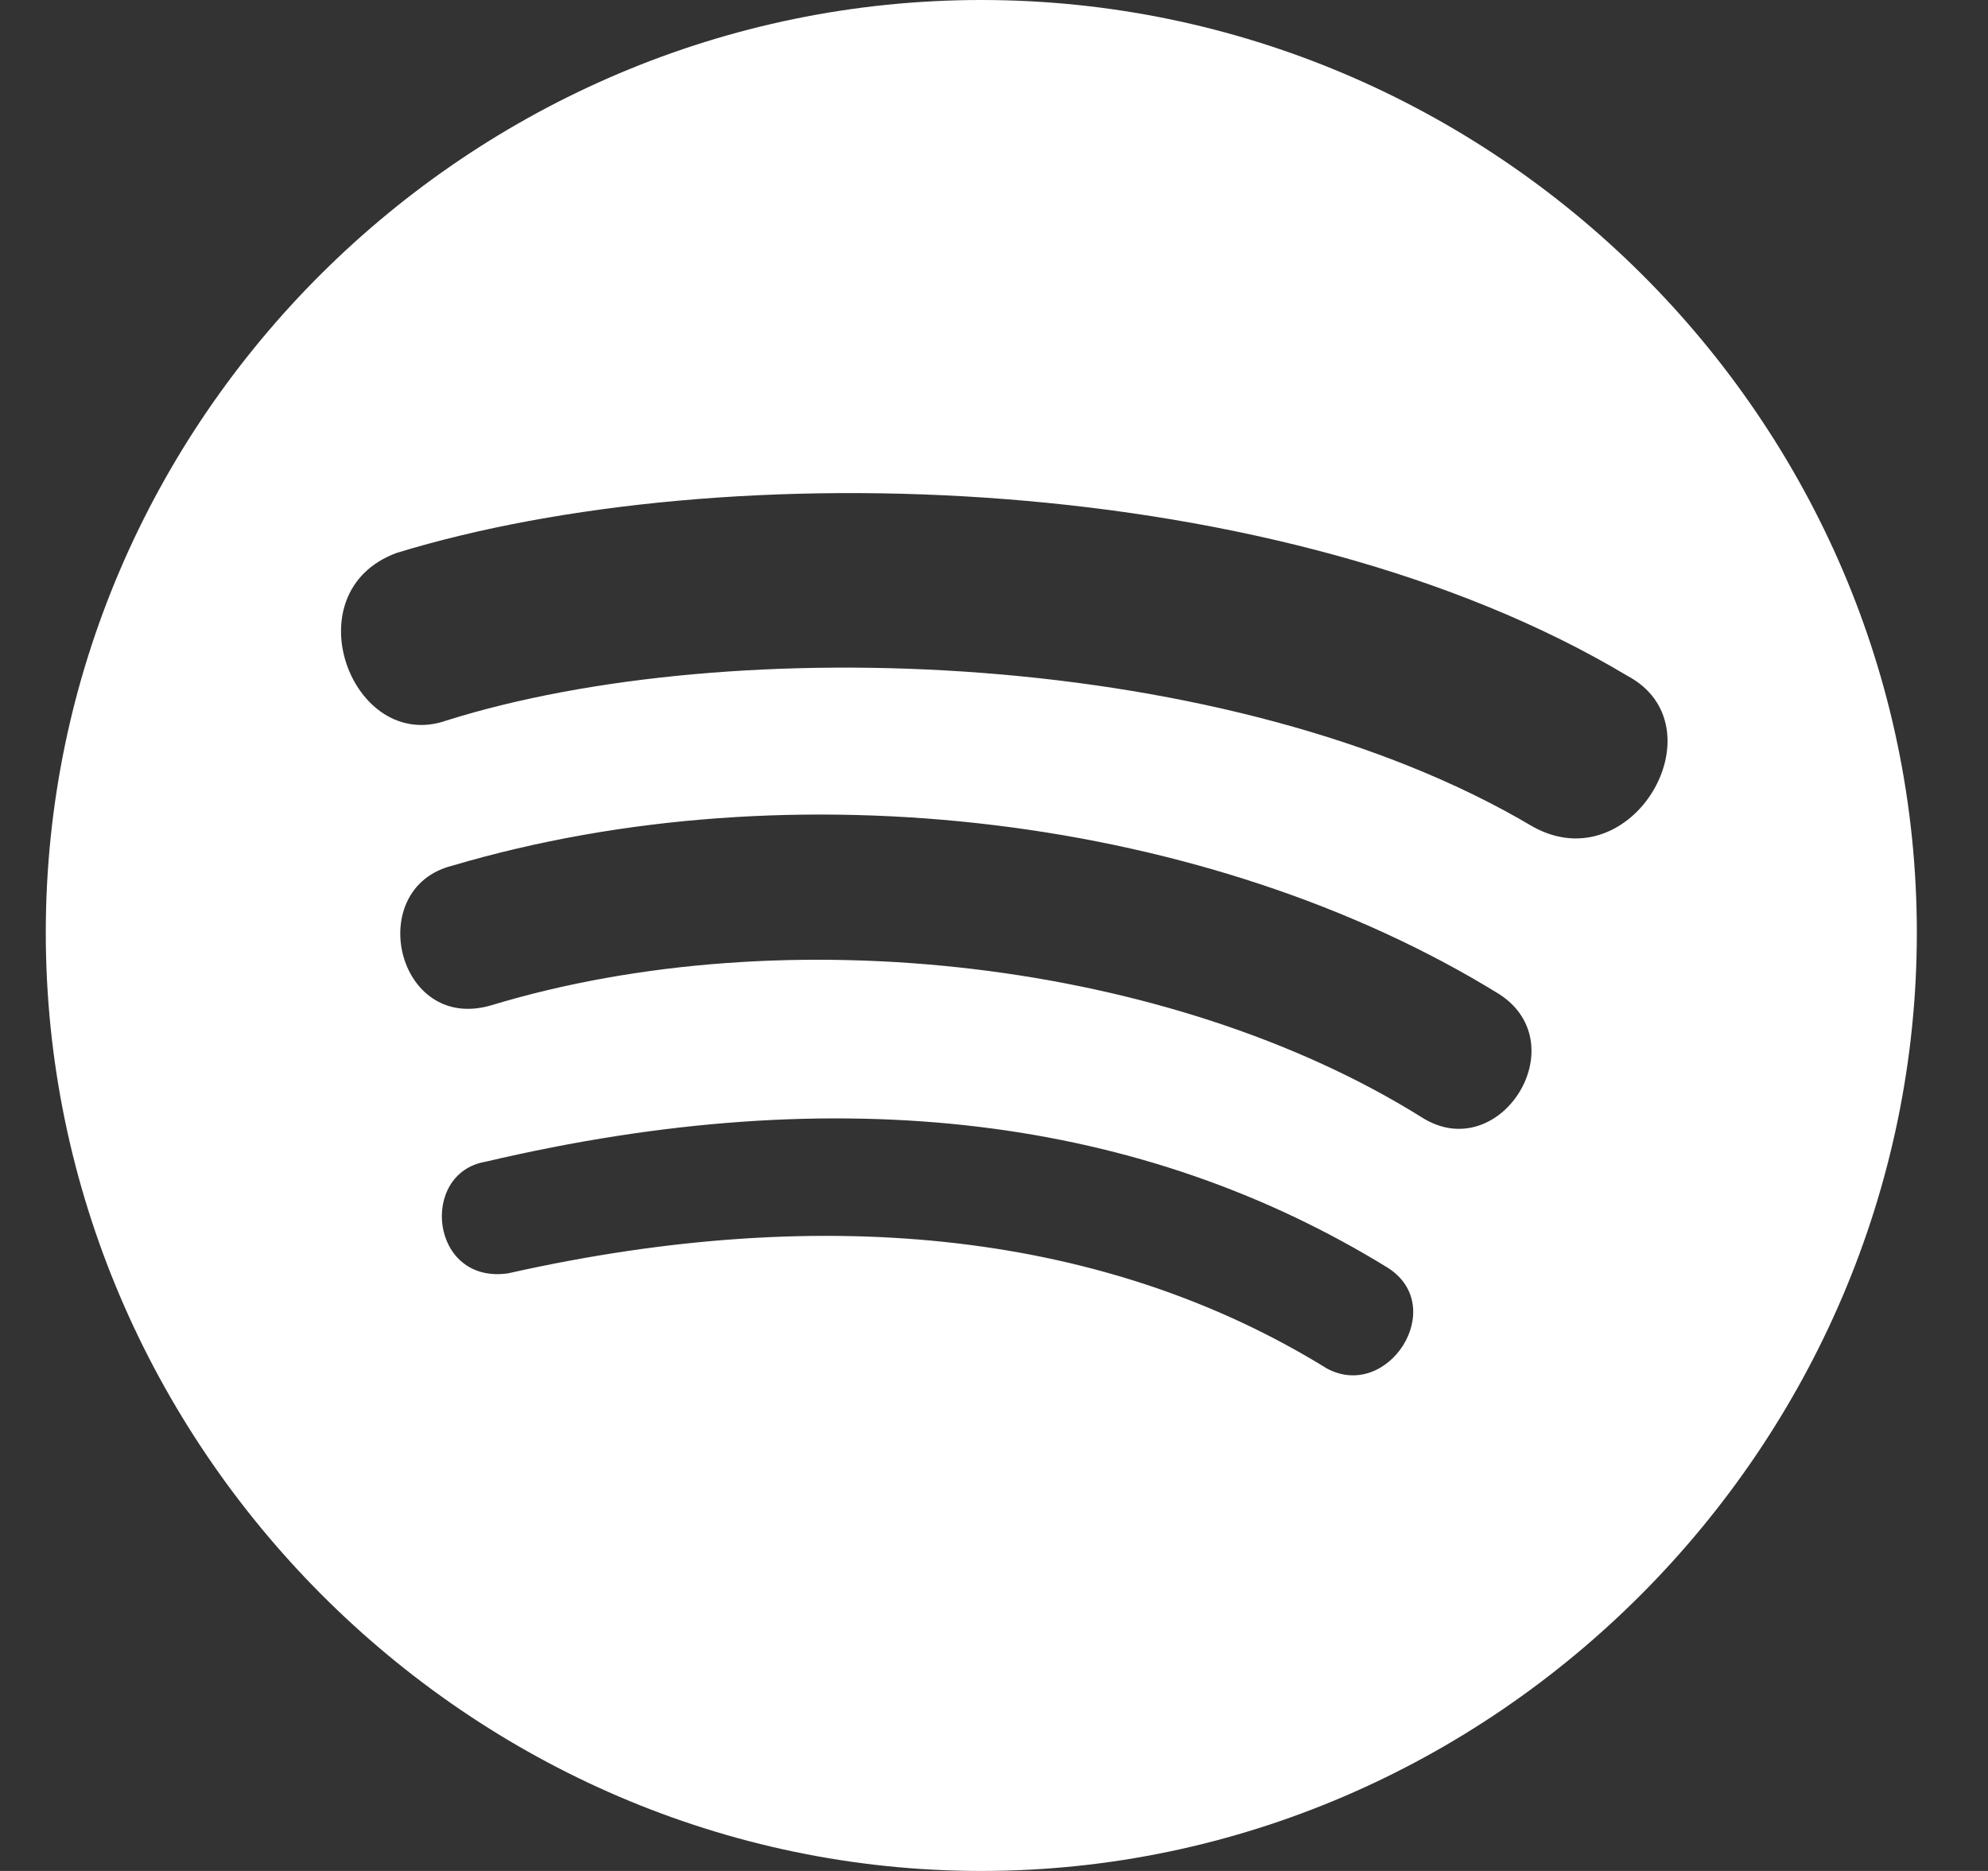 <svg width="34" height="32" viewBox="0 0 34 32" fill="none" xmlns="http://www.w3.org/2000/svg">
<rect x="0" y="0" width="34" height="32" fill="#333333" stroke="none"/>
<g clip-path="url(#clip0_4931_5059)">
<g clip-path="url(#clip1_4931_5059)">
<path d="M16.783 0C8.021 0 0.783 7.164 0.783 15.952C0.783 24.74 8.021 32 16.783 32C25.545 32 32.783 24.74 32.783 15.952C32.783 7.164 25.545 0 16.783 0ZM22.688 23.403C18.974 21.11 14.212 20.537 8.688 21.779C7.355 21.97 7.164 20.06 8.307 19.869C14.402 18.436 19.545 19.105 23.736 21.684C24.783 22.352 23.736 23.976 22.688 23.403ZM24.307 19.105C20.021 16.43 13.45 15.666 8.402 17.194C6.783 17.672 6.212 15.188 7.736 14.806C13.545 13.087 20.688 13.946 25.64 17.003C26.974 17.863 25.64 19.964 24.307 19.105ZM26.212 14.137C21.069 11.081 12.498 10.794 7.64 12.322C6.021 12.896 4.974 10.125 6.783 9.457C12.402 7.737 21.926 8.024 27.831 11.558C29.45 12.418 27.926 15.092 26.212 14.137Z" fill="white"/>
</g>
</g>
<defs>
<clipPath id="clip0_4931_5059">
<rect width="33" height="32" fill="white" transform="translate(0.5)"/>
</clipPath>
<clipPath id="clip1_4931_5059">
<rect width="32" height="32" fill="white" transform="translate(0.783)"/>
</clipPath>
</defs>
</svg>
